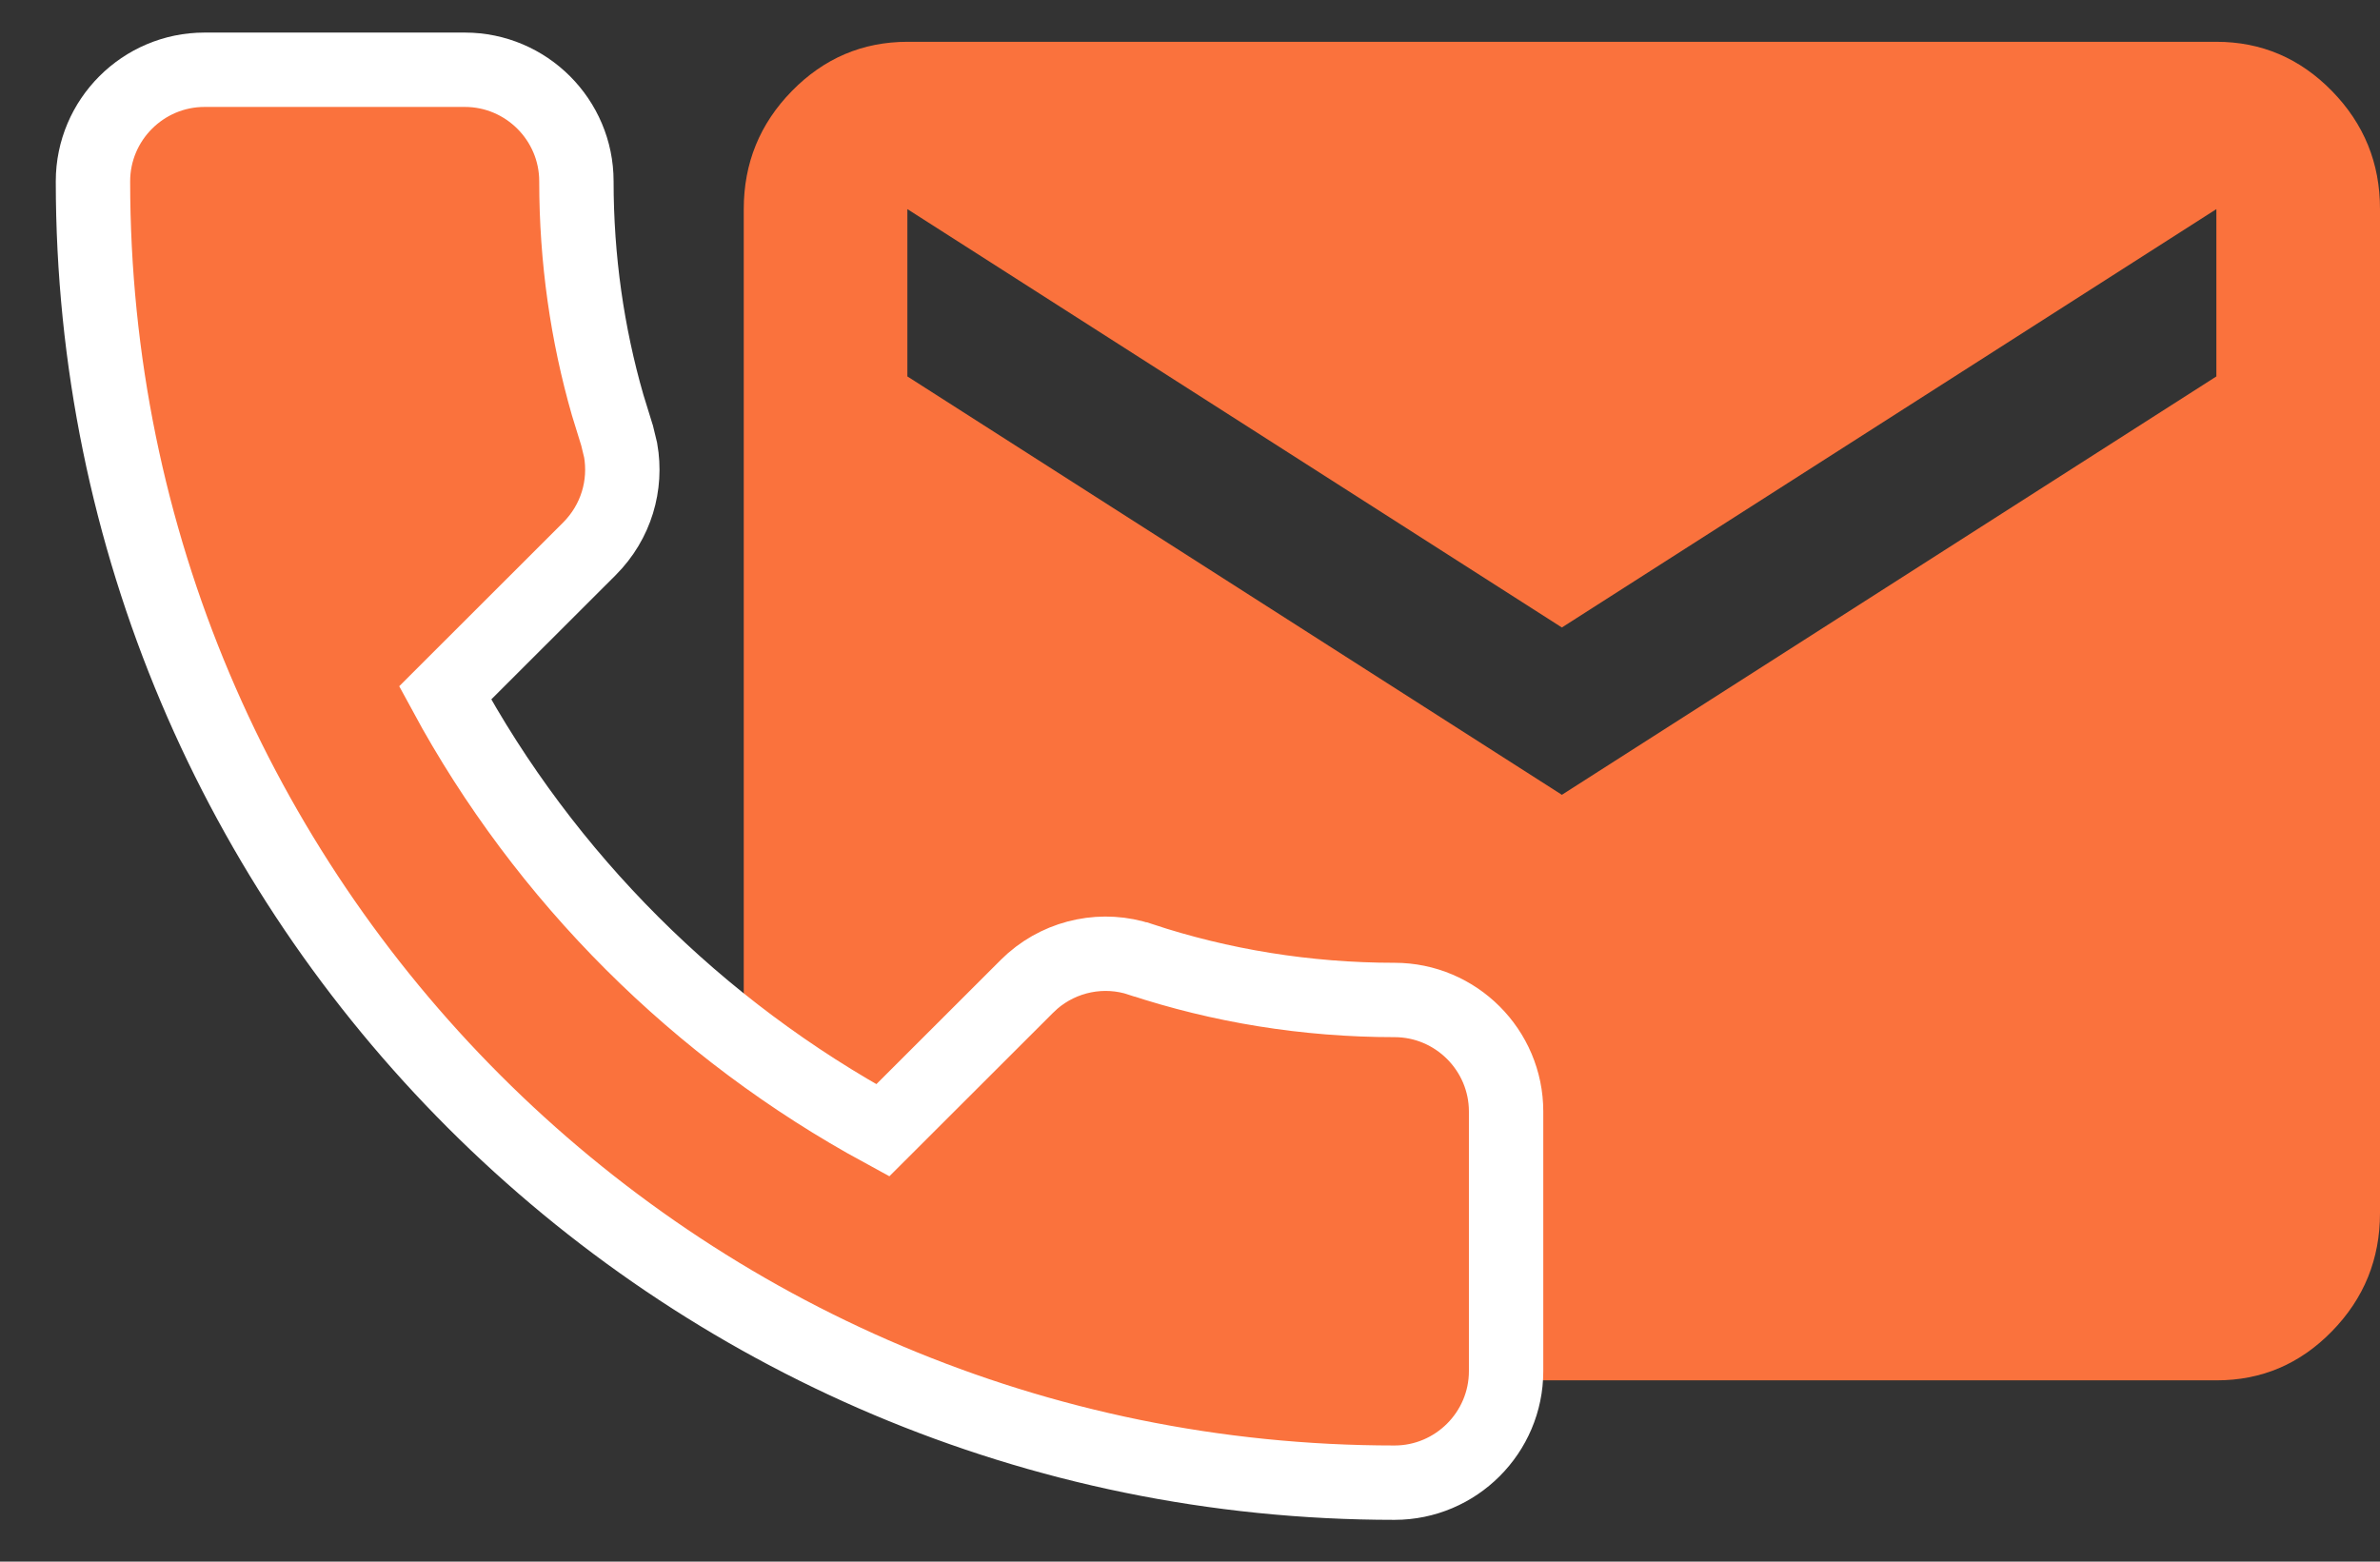 <svg width="32" height="21" viewBox="0 0 32 21" fill="none" xmlns="http://www.w3.org/2000/svg">
<rect x="0" y="0" width="32" height="21" fill="#333333" stroke="none"/>
<path d="M12.2 18.562C11.595 18.562 11.077 18.342 10.647 17.902C10.216 17.462 10.001 16.932 10 16.312V2.812C10 2.194 10.216 1.664 10.647 1.224C11.078 0.784 11.596 0.563 12.2 0.562H29.8C30.405 0.562 30.923 0.783 31.354 1.224C31.785 1.665 32.001 2.195 32 2.812V16.312C32 16.931 31.785 17.461 31.354 17.902C30.924 18.343 30.406 18.563 29.8 18.562H12.2ZM21 10.688L29.8 5.062V2.812L21 8.438L12.2 2.812V5.062L21 10.688Z" fill="#FA723D"/>
<path d="M6.25 0.938C7.076 0.938 7.75 1.611 7.75 2.438C7.75 3.484 7.896 4.494 8.17 5.446L8.295 5.851L8.297 5.857L8.345 6.055C8.426 6.521 8.289 7.015 7.924 7.381L5.985 9.318C7.329 11.802 9.383 13.848 11.869 15.2L13.807 13.264L13.885 13.191C14.284 12.845 14.839 12.735 15.336 12.902H15.337C16.406 13.256 17.563 13.447 18.75 13.447C19.576 13.447 20.25 14.121 20.25 14.947V18.438C20.25 19.264 19.576 19.938 18.75 19.938C9.084 19.938 1.25 12.104 1.25 2.438C1.25 1.611 1.924 0.938 2.75 0.938H6.25Z" fill="#FA723D" stroke="white"/>
</svg>
